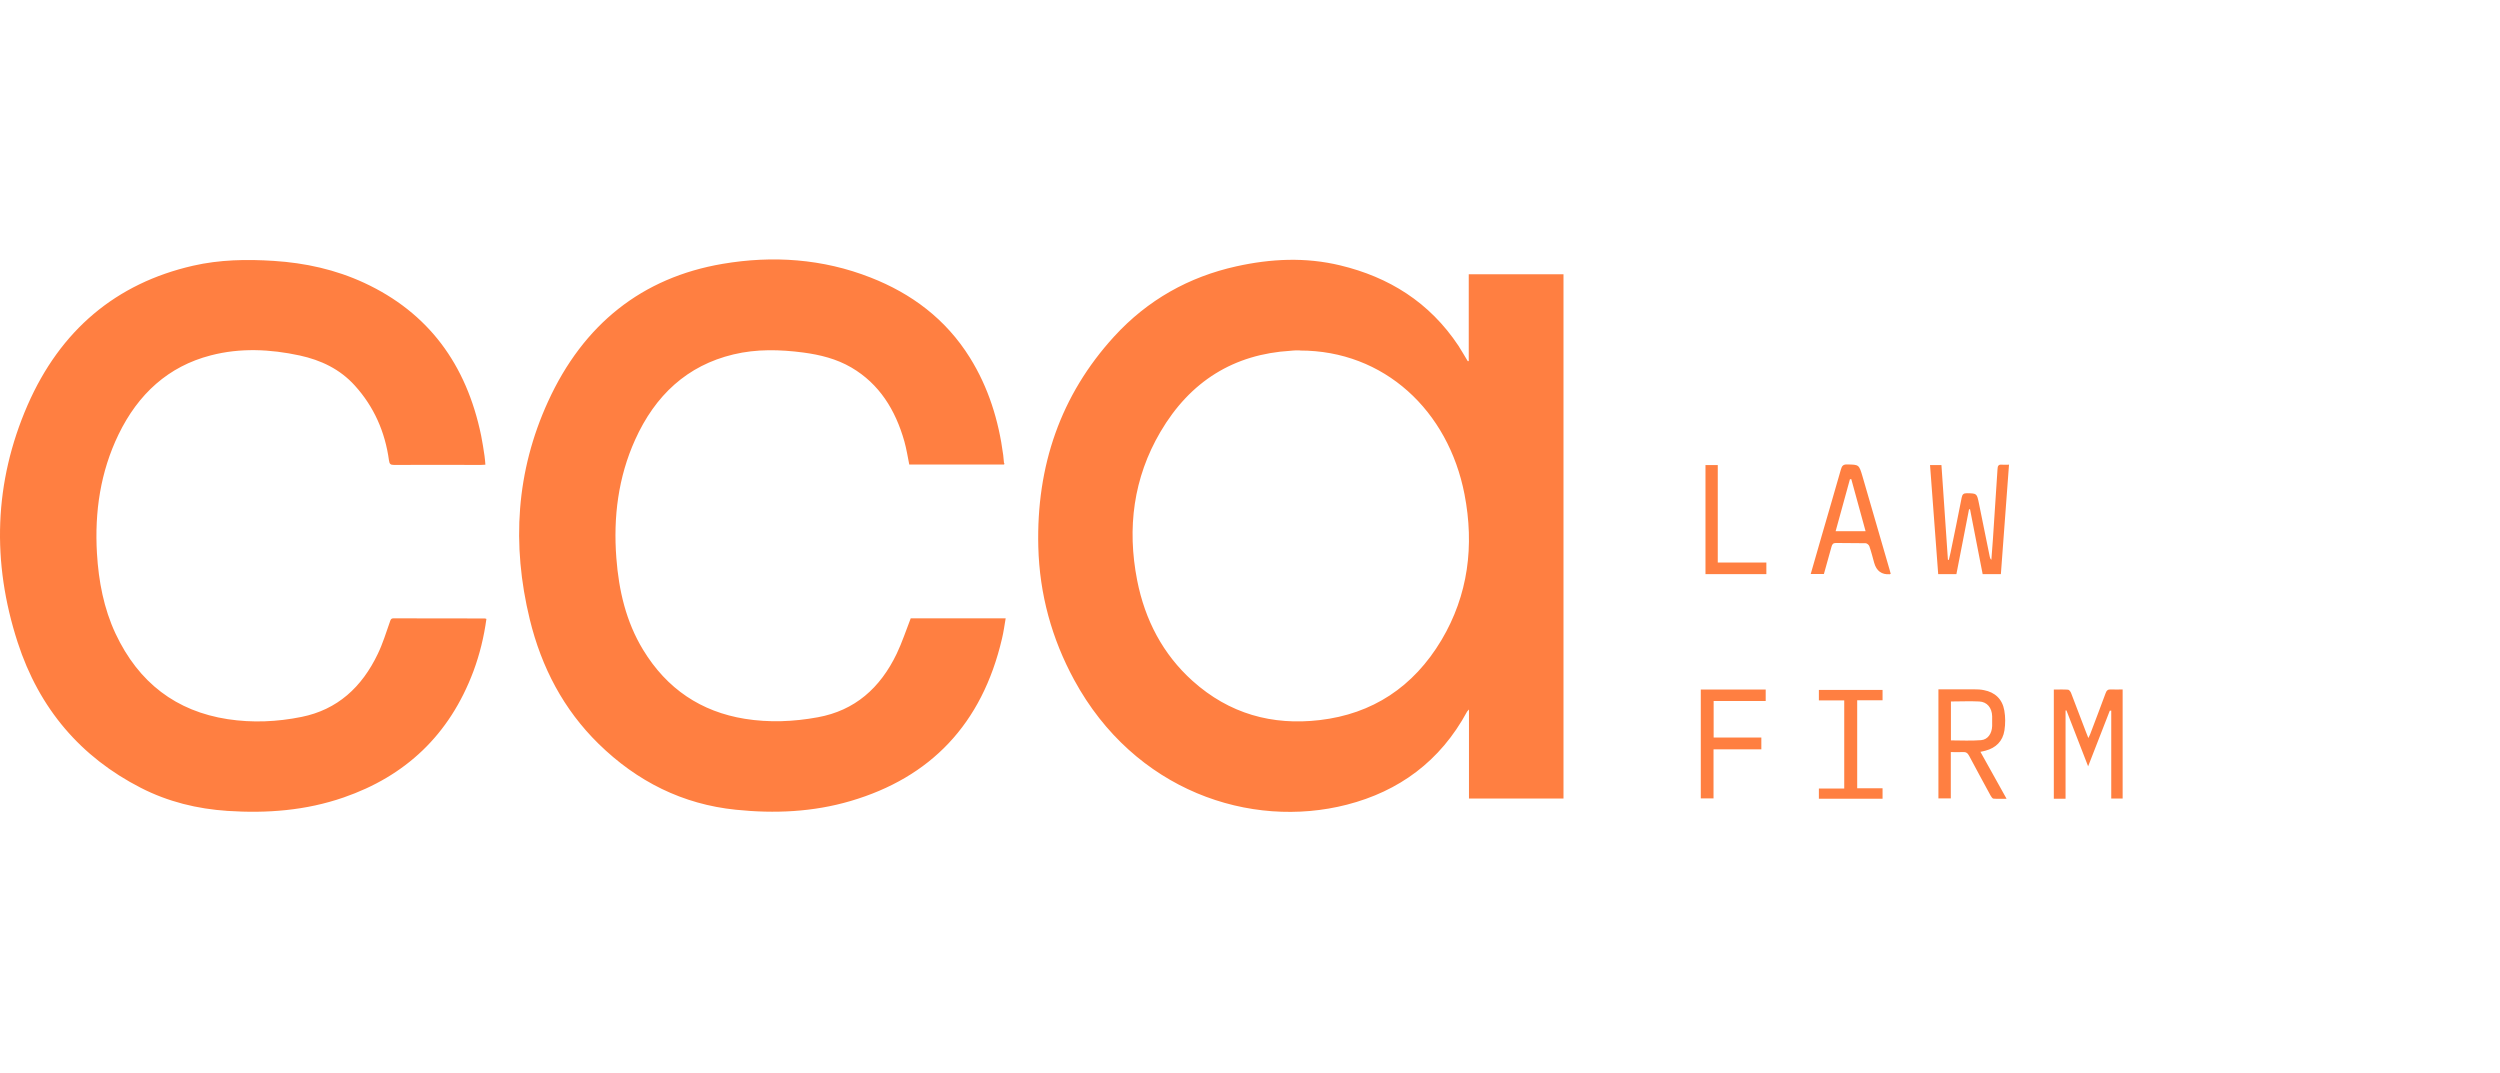 <?xml version="1.0" encoding="UTF-8"?>
<svg xmlns="http://www.w3.org/2000/svg" width="212" height="91" viewBox="0 0 212 91" fill="none">
  <path d="M124.55 30.615V23.255H132.584V67.715H124.569V60.165C124.465 60.285 124.427 60.305 124.408 60.345C122.125 64.575 118.61 67.105 114.224 68.235C106.029 70.345 96.195 67.055 91.089 57.655C89.194 54.165 88.152 50.405 88.048 46.365C87.877 39.495 89.943 33.505 94.471 28.545C97.323 25.425 100.828 23.475 104.845 22.585C107.772 21.935 110.719 21.795 113.655 22.505C117.767 23.495 121.215 25.615 123.679 29.325C123.953 29.745 124.2 30.195 124.465 30.625C124.493 30.625 124.522 30.625 124.541 30.625L124.55 30.615ZM110.235 29.715C110.112 29.715 109.989 29.715 109.856 29.715C109.724 29.715 109.582 29.735 109.449 29.745C104.646 30.035 100.932 32.315 98.403 36.625C96.12 40.515 95.561 44.765 96.432 49.215C97.095 52.585 98.621 55.485 101.122 57.735C104.238 60.535 107.886 61.535 111.903 61.065C116.365 60.545 119.851 58.275 122.239 54.275C124.503 50.465 125.033 46.275 124.19 41.915C122.816 34.825 117.388 29.715 110.216 29.725L110.235 29.715ZM85.139 39.265C85.12 39.045 85.102 38.815 85.073 38.595C84.685 35.635 83.813 32.845 82.25 30.335C80.194 27.035 77.276 24.885 73.828 23.535C69.754 21.935 65.519 21.655 61.275 22.375C54.454 23.535 49.471 27.495 46.477 34.045C43.767 39.965 43.379 46.175 44.923 52.515C45.918 56.605 47.803 60.175 50.75 63.065C54.037 66.285 57.902 68.205 62.393 68.665C65.68 69.005 68.939 68.865 72.132 67.925C78.896 65.935 83.273 61.425 84.969 54.155C85.102 53.605 85.177 53.035 85.281 52.435H77.229C76.831 53.455 76.499 54.475 76.045 55.425C74.642 58.355 72.483 60.255 69.347 60.825C67.281 61.205 65.216 61.285 63.16 60.955C59.465 60.355 56.557 58.435 54.53 55.095C53.09 52.725 52.474 50.075 52.266 47.315C52 43.845 52.426 40.465 53.857 37.295C55.562 33.515 58.272 30.995 62.194 30.055C64.155 29.585 66.135 29.635 68.124 29.895C69.546 30.085 70.929 30.425 72.198 31.165C74.567 32.555 75.931 34.755 76.689 37.425C76.869 38.065 76.973 38.735 77.106 39.395H85.149C85.158 39.335 85.177 39.295 85.168 39.255L85.139 39.265ZM41.134 52.445C38.547 52.445 35.961 52.445 33.375 52.435C33.157 52.435 33.119 52.555 33.062 52.735C32.74 53.645 32.456 54.585 32.039 55.445C30.684 58.285 28.6 60.185 25.569 60.795C23.494 61.215 21.4 61.305 19.306 60.985C14.948 60.315 11.756 57.905 9.795 53.725C8.8 51.595 8.364 49.295 8.222 46.935C8.014 43.405 8.516 40.015 10.05 36.845C11.718 33.405 14.276 31.065 17.876 30.135C20.377 29.485 22.906 29.605 25.417 30.145C27.198 30.535 28.818 31.285 30.097 32.705C31.707 34.485 32.655 36.615 32.986 39.045C33.024 39.355 33.129 39.425 33.403 39.425C35.866 39.415 38.33 39.425 40.793 39.425C40.907 39.425 41.03 39.415 41.162 39.405C41.134 39.125 41.124 38.885 41.087 38.655C41.001 38.085 40.916 37.505 40.802 36.945C39.552 30.875 36.312 26.505 30.883 23.985C28.439 22.855 25.881 22.295 23.229 22.125C20.926 21.975 18.624 22.015 16.36 22.535C9.852 24.025 5.124 27.985 2.339 34.355C-0.513 40.905 -0.712 47.665 1.496 54.465C3.324 60.105 6.858 64.205 11.936 66.805C14.257 67.995 16.73 68.595 19.297 68.765C22.641 68.985 25.938 68.735 29.14 67.625C34.351 65.825 38.112 62.355 40.149 56.915C40.679 55.485 41.039 54.015 41.248 52.485C41.172 52.465 41.153 52.445 41.124 52.445H41.134ZM170.356 39.405C170.128 39.405 169.939 39.425 169.759 39.405C169.475 39.375 169.399 39.505 169.389 39.785C169.266 41.755 169.134 43.735 169.001 45.705C168.963 46.295 168.906 46.885 168.868 47.475C168.774 47.385 168.745 47.285 168.726 47.185C168.423 45.695 168.12 44.195 167.817 42.705C167.637 41.825 167.637 41.845 166.794 41.825C166.509 41.825 166.405 41.915 166.348 42.205C166.045 43.755 165.733 45.295 165.41 46.845C165.363 47.055 165.306 47.275 165.259 47.485C165.23 47.485 165.211 47.475 165.183 47.465C165.003 44.785 164.814 42.115 164.634 39.435H163.667C163.895 42.535 164.131 45.605 164.359 48.685H165.903C166.263 46.835 166.614 45.015 166.974 43.185C167.002 43.185 167.03 43.185 167.059 43.185C167.419 45.025 167.769 46.865 168.129 48.685H169.674C169.91 45.575 170.138 42.505 170.365 39.395L170.356 39.405ZM179.034 60.245V67.715H180V58.465C179.659 58.465 179.337 58.485 179.015 58.465C178.759 58.445 178.636 58.545 178.551 58.795C178.124 59.955 177.688 61.095 177.253 62.245C177.215 62.345 177.158 62.445 177.092 62.585C177.006 62.365 176.94 62.205 176.883 62.055C176.466 60.955 176.049 59.855 175.623 58.755C175.576 58.645 175.462 58.485 175.367 58.485C174.969 58.455 174.572 58.475 174.164 58.475V67.735H175.159V60.245C175.159 60.245 175.206 60.245 175.235 60.245C175.841 61.805 176.447 63.355 177.073 64.985C177.698 63.375 178.304 61.815 178.911 60.265C178.948 60.265 178.986 60.265 179.024 60.265L179.034 60.245ZM164.378 58.455C165.391 58.455 166.386 58.455 167.39 58.455C167.675 58.455 167.968 58.465 168.243 58.525C169.172 58.705 169.797 59.275 169.967 60.255C170.062 60.795 170.062 61.385 169.977 61.935C169.835 62.865 169.238 63.425 168.376 63.655C168.243 63.695 168.11 63.715 167.94 63.755C168.669 65.075 169.389 66.365 170.157 67.735C169.749 67.735 169.399 67.755 169.048 67.725C168.963 67.725 168.859 67.565 168.802 67.465C168.196 66.345 167.58 65.225 166.983 64.095C166.86 63.855 166.708 63.755 166.453 63.775C166.13 63.795 165.808 63.775 165.429 63.775V67.705H164.378V58.435V58.455ZM165.439 59.475V62.785C166.31 62.785 167.154 62.835 167.997 62.765C168.575 62.715 168.916 62.195 168.935 61.565C168.935 61.285 168.935 61.015 168.935 60.735C168.916 60.025 168.508 59.515 167.836 59.485C167.049 59.445 166.263 59.485 165.448 59.485L165.439 59.475ZM160.323 48.665C160.266 48.685 160.257 48.695 160.247 48.695C159.565 48.742 159.126 48.418 158.93 47.725C158.798 47.255 158.684 46.785 158.523 46.325C158.485 46.205 158.315 46.065 158.201 46.065C157.367 46.045 156.524 46.065 155.69 46.045C155.454 46.045 155.368 46.145 155.311 46.365C155.103 47.135 154.885 47.905 154.667 48.675H153.549C153.862 47.575 154.175 46.515 154.478 45.445C155.018 43.565 155.577 41.695 156.107 39.815C156.192 39.505 156.306 39.375 156.638 39.385C157.642 39.405 157.642 39.385 157.945 40.415C158.712 43.055 159.48 45.705 160.247 48.345C160.276 48.445 160.295 48.545 160.333 48.665H160.323ZM156.979 40.635C156.979 40.635 156.912 40.635 156.875 40.635C156.477 42.095 156.069 43.555 155.662 45.045H158.201C157.794 43.555 157.386 42.095 156.988 40.625L156.979 40.635ZM145.307 67.715V63.545H149.362V62.545H145.317V59.445H149.731V58.475H144.227V67.705H145.298L145.307 67.715ZM159.641 67.725V66.845H157.49V59.385H159.641V58.505H154.241V59.395H156.391V66.865H154.241V67.735H159.641V67.725ZM144.625 39.425V48.685H149.788V47.705H145.667V39.435H144.616L144.625 39.425Z" fill="#FF7F41"></path>
</svg>
